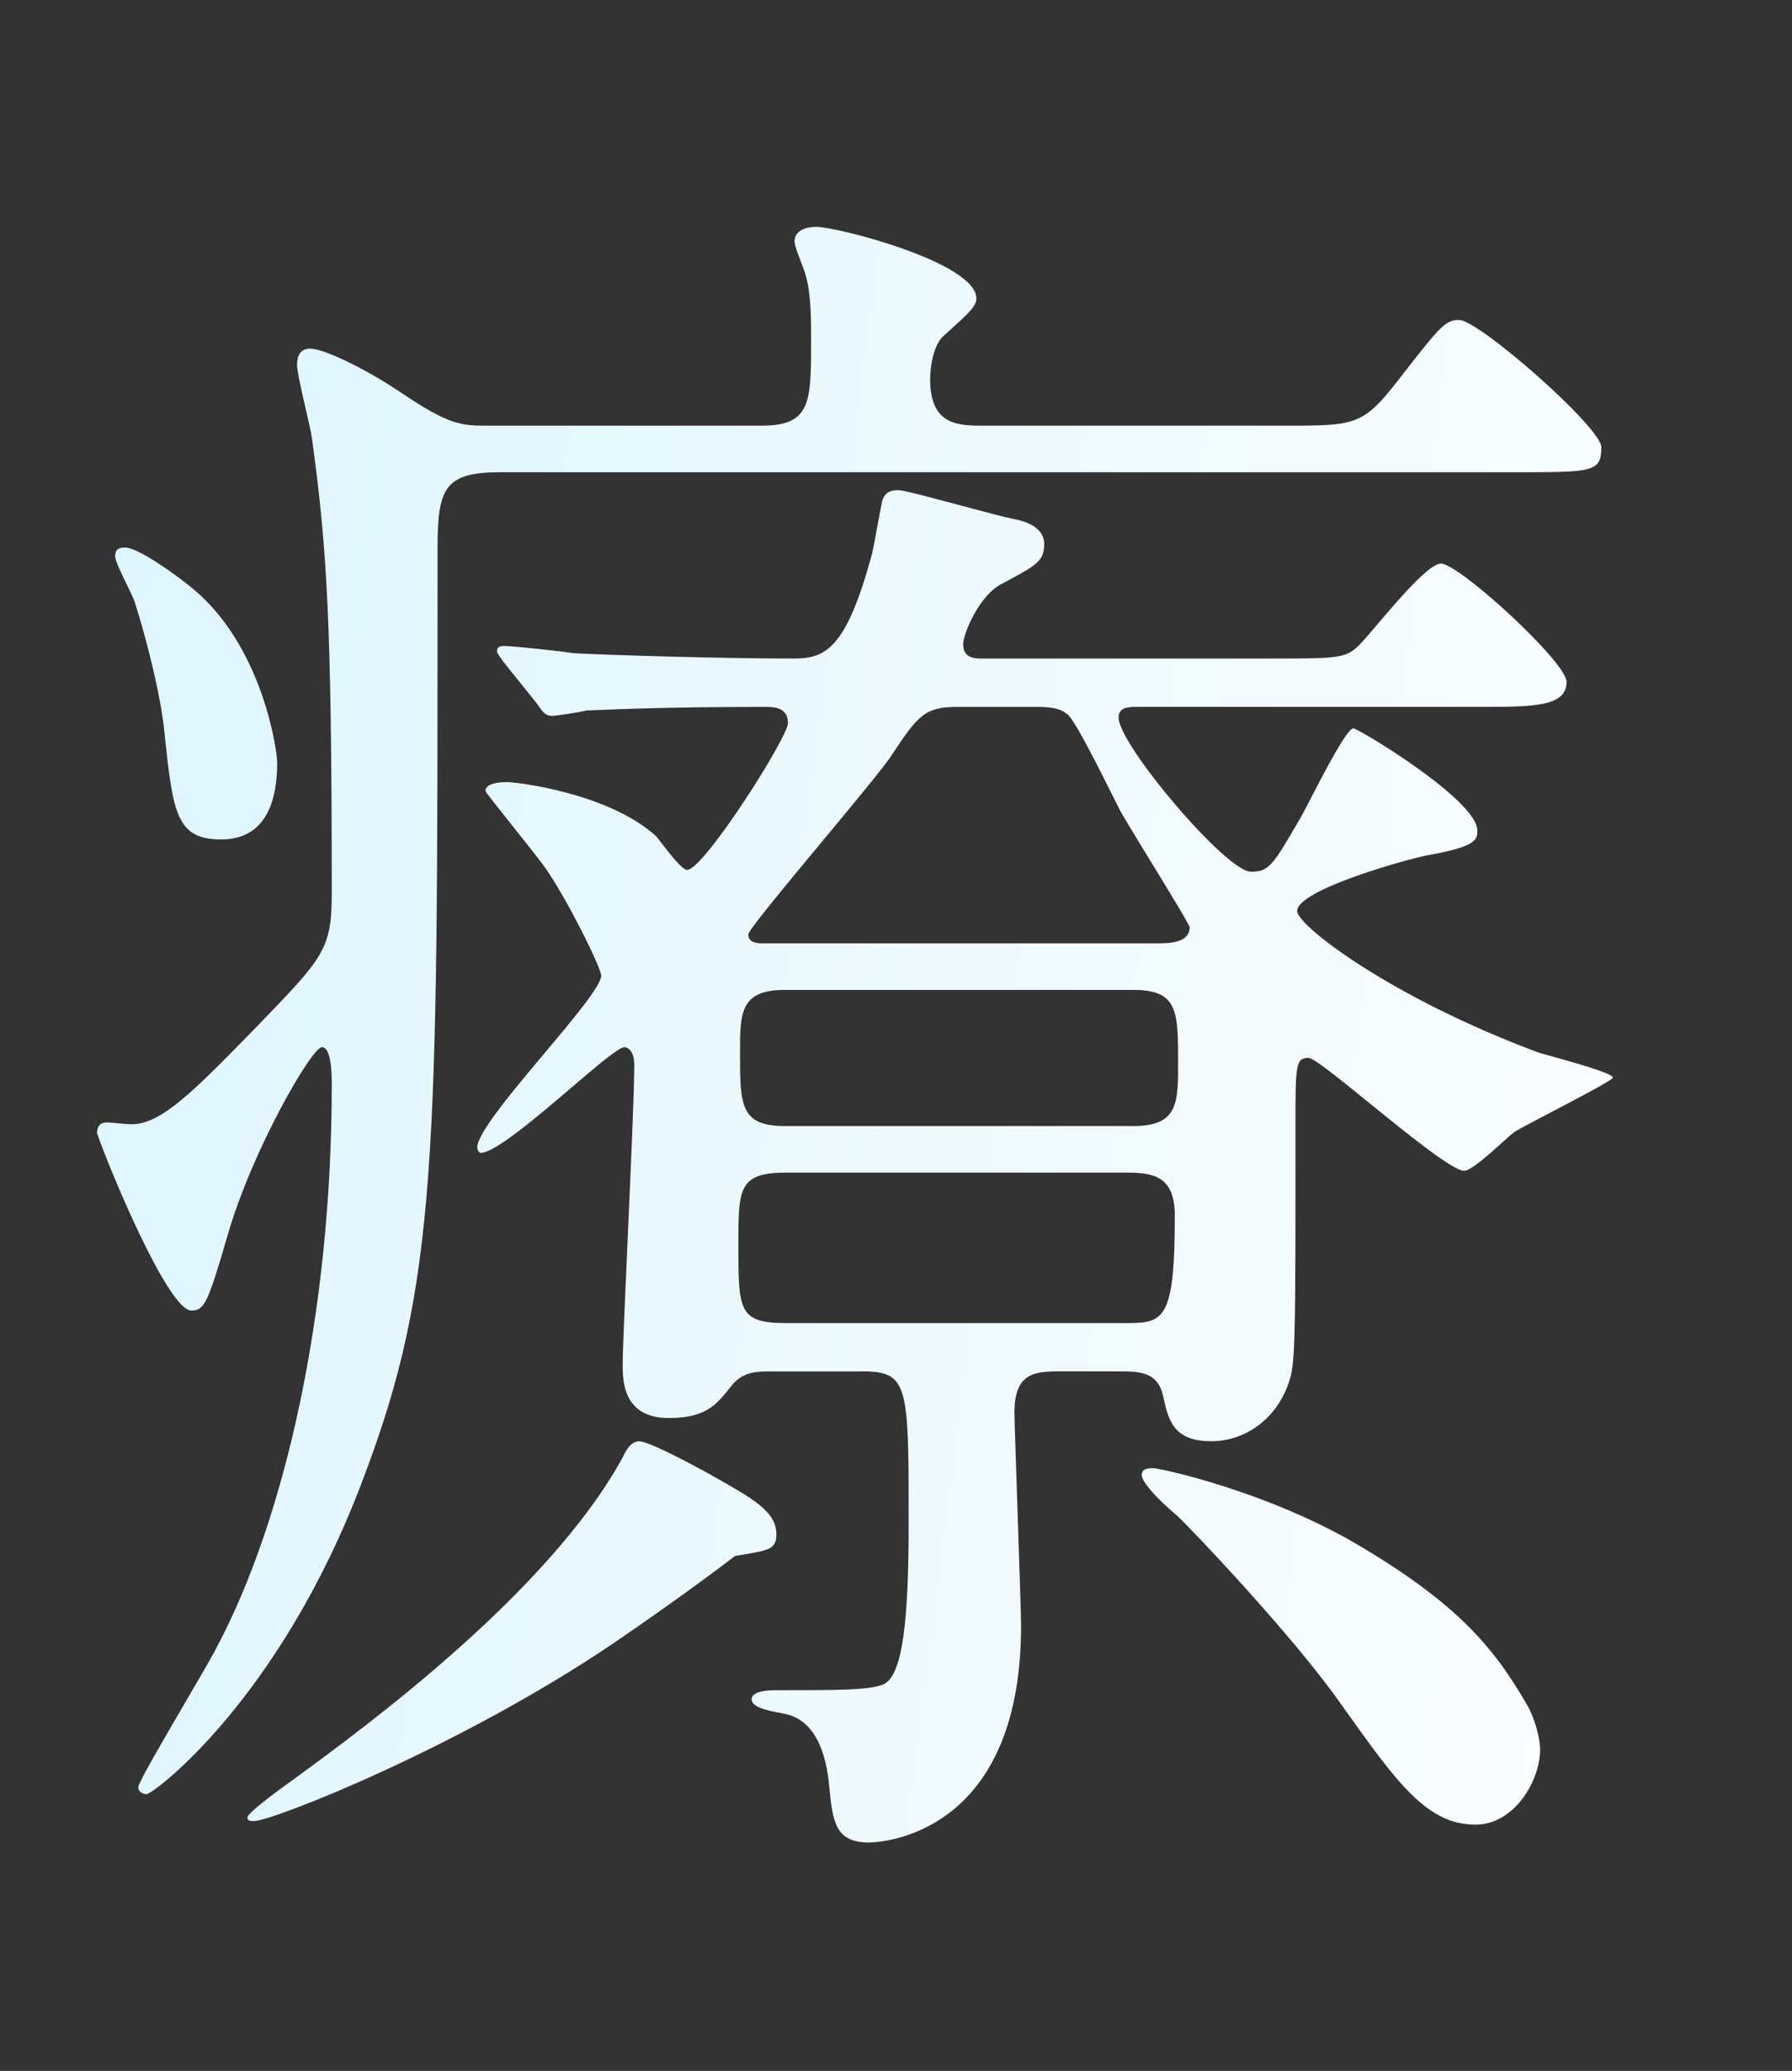 <svg fill="none" height="104" viewBox="0 0 90 104" width="90" xmlns="http://www.w3.org/2000/svg" xmlns:xlink="http://www.w3.org/1999/xlink"><rect x="0" y="0" width="90" height="104" fill="#333333" stroke="none"/><clipPath id="a"><path clip-rule="evenodd" d="m-313.382-70.289h6.725c2.739 0 3.238-.45 4.649-2.609 2.076-3.148 5.646-11.334 6.144-13.583.035-.183.068-.355.099-.517v-.001-0-.002-.001-0-.001c.256-1.353.378-1.997.897-1.997.332 0 5.811 3.688 6.144 3.958.055.048.135.114.233.194l.001 0v0.0 0l.001 0c.636.519 2.006 1.635 2.006 2.414 0 .72-.249.81-2.324 1.079-1.578.27-11.125 9.985-11.125 10.345 0 .72.498.72 1.328.72h33.707c1.577 0 2.242-.63 2.74-1.349.996-1.439 1.328-1.799 1.743-1.799.913 0 6.808 4.947 6.808 6.207 0 .394-.383.789-.589 1.001-.029.03-.055.056-.075.078-2.076 1.799-2.574 2.249-2.657 5.128-.083 2.609-.083 4.408-.083 21.049 0 1.656.059 6.481.119 11.454.064 5.29.13 10.75.13 12.744 0 3.148-.83 5.127-3.404 6.837-.83.54-2.822 1.619-4.068 1.619-.664 0-1.494-.27-1.66-.99-.415-1.889-.498-2.249-1.163-2.789-.3-.228-1.163-.643-2.144-1.115-1.734-.834-3.833-1.844-3.833-2.304 0-.45.747-.45.913-.45.364 0 1.377.085 2.416.173l.001 0c1.096.092 2.221.187 2.647.187 4.318 0 4.318-.9 4.318-7.736 0-1.238.04-4.756.08-8.335.043-3.704.086-7.474.086-8.847 0-1.709-.021-6.927-.042-12.144-.021-5.217-.041-10.435-.041-12.144 0-3.058 0-4.138-2.574-4.138h-47.821c-.996 0-2.159 0-2.657 1.079s-.498 14.483-.498 17.091c0 2.589.079 10.104.16 17.8.085 8.078.172 16.357.172 19.351 0 2.519 0 5.487-4.898 5.487-1.827 0-2.325-.54-2.325-2.069 0-2.823.307-6.921.559-10.293.07-.925.135-1.796.188-2.571.167-3.058.416-32.204.416-32.834 0-2.879 0-8.366-.416-13.133-.026-.201-.103-.657-.196-1.207-.198-1.174-.468-2.772-.468-3.201 0-.18.166-.36.415-.36.836 0 1.963.506 3.626 1.252l.001 0.0.001 0c.32.144.66.296 1.022.456 1.494.72 3.155.81 4.566.81zm30.718 43.808h-13.449c-2.076 0-2.076.27-2.076 2.519 0 2.519-1.91 3.778-4.151 3.778-1.661 0-2.242-.63-2.242-2.519 0-.125.045-1.431.109-3.32l.001-.001c.168-4.925.471-13.809.471-16.02 0-.15.002-.351.005-.601v-0-0-0-0-0-0c.013-1.402.041-4.335-.171-8.303 0-.36-.124-1.372-.249-2.384v-0-0c-.124-1.012-.249-2.024-.249-2.384 0-.81.249-1.439.997-1.439.461 0 1.82.639 3.093 1.238 1.017.478 1.98.931 2.386 1.011.996.27 1.66.27 2.325.27h13.366c.997 0 1.827 0 2.325-.54l.203-.206c1.099-1.112 1.573-1.593 2.122-1.593 1.079 0 4.981 2.789 4.981 4.318 0 .361-.6 1.371-1.143 2.287-.405.682-.779 1.312-.85 1.581-.166.63-.166 7.916-.166 9.175 0 .968.04 3.828.081 6.751v0.0 0.0.001.001c.042 3.054.085 6.176.085 7.279 0 1.799 0 5.037-4.234 5.037-1.909 0-1.909-.45-1.909-4.408 0-1.529-.914-1.529-1.661-1.529zm-13.2-2.339h12.619c.664 0 1.91 0 2.325-1.079.332-1.079.332-14.303.332-15.922v-0c0-5.757 0-6.477-2.491-6.477h-13.034c-2.491 0-2.491 1.439-2.491 3.868 0 1.259 0 17.451.415 18.531.415 1.079 1.577 1.079 2.325 1.079zm1.329 46.868c-.748-2.699-5.646-3.778-7.472-3.778-1.661 0-3.238 1.529-3.238 2.429 0 .557.26.692 1.985 1.587l.001 0.0.007.004.006.003v0l.002.001.001.001c.221.115.466.242.737.384 3.986 2.159 8.469 9.265 8.469 9.535 0 .63-2.906 1.079-4.899 1.079-1.992 0-2.988-.27-5.728-1.259-.063-.023-.21-.085-.401-.167v-0c-.565-.241-1.509-.643-1.758-.643-.498 0-.664.45-.664.72 0 1.709 4.898 6.567 11.374 6.567.574 0 2.851-.386 4.259-.625l.001-0.0.001-0c.629-.107 1.084-.184 1.136-.184.996 0 5.645 7.916 5.645 8.456 0 .54-6.31 2.879-12.868 2.879-2.906 0-5.978-.45-8.718-1.799-.157-.068-.517-.317-.926-.601l-.001-0v-0c-.67-.464-1.472-1.018-1.729-1.018-.332 0-.748.27-.748.9 0 .72.665 2.429 1.993 3.868 2.574 2.699 5.978 3.418 10.959 3.418 3.736 0 6.476-.45 9.963-1.349.17-.046.504-.145.915-.268v-0h.001c1.192-.355 3.03-.901 3.401-.901.704 0 .818.24 1.872 2.452l.203.427c2.491 5.217 3.736 9.265 3.736 11.065 0 1.439-.913 1.889-2.158 1.889-.581 0-1.329 0-3.653-.54l-.256-.055c-3.148-.683-4.722-1.024-7.714-1.024-12.537 0-16.107 8.906-16.107 14.123 0 12.594 13.948 12.594 16.356 12.594.996 0 9.713 0 9.713-5.127 0-2.879-2.905-3.238-3.902-3.238-.561 0-2.15.147-3.793.299l-.001 0v0c-1.756.162-3.573.331-4.259.331-2.158 0-9.464-.45-9.464-7.106 0-4.048 3.486-9.265 10.959-9.265 1.992 0 4.815.27 8.053 2.699l.141.106c5.265 3.95 5.855 4.392 7.912 4.392 2.158 0 4.815-2.519 4.815-6.207 0-3.328-1.245-7.286-5.313-14.123-2.574-4.408-2.657-4.588-2.657-5.037 0-.36.249-.54 2.408-1.349 7.14-2.789 7.306-4.857 7.306-6.117 0-2.519-2.159-3.958-4.899-3.958-.332 0-1.18.08-2.594.213-.708.067-1.557.147-2.553.237-.041.011-.089.022-.142.034-.381.087-1.02.234-1.02.865 0 .18.269.585.539.99s.54.81.54.99c0 1.529-2.657 2.519-2.989 2.519-.747 0-4.483-6.477-5.064-7.556 0-.27 1.743-.99 1.992-1.079 2.491-.9 3.57-2.969 3.57-4.408 0-1.529-1.162-2.699-2.823-2.699-.969 0-1.231.17-2.774 1.174l-.131.085c-1.495 1.079-2.906 1.439-3.238 1.439-.581 0-2.906-3.778-4.317-9.265zm-9.385 140.961h25.737c.581 0 1.245 0 1.827-.36.139-.126.407-.42.735-.778.845-.925 2.084-2.281 2.503-2.281.498 0 5.396 4.138 5.396 5.668 0 .809-.249 1.079-1.079 1.889-.831.809-.914 4.857-.914 6.206 0 1.43.131 5.414.259 9.296v.001c.121 3.69.24 7.287.24 8.515 0 2.428-4.152 3.598-5.314 3.598-1.826 0-1.826-1.709-1.826-2.339 0-3.778 0-4.768-2.159-4.768h-25.073c-.83 0-2.49 0-2.49 2.429s0 2.699-.582 3.328c-.664.72-2.739 1.799-4.4 1.799-2.158 0-2.158-1.889-2.158-2.338 0-.157.063-1.659.152-3.792.218-5.226.595-14.239.595-16.538 0-.322.002-.74.005-1.22.014-2.341.036-6.162-.171-7.506 0-.18-.104-.787-.208-1.394-.103-.607-.207-1.214-.207-1.394 0-.27 0-.99.747-.99.443 0 2.14.92 3.468 1.639h.001l.003.002c.662.359 1.233.668 1.509.788.997.54 2.159.54 3.404.54zm.249 22.308h25.239c2.408 0 2.408-1.709 2.408-2.788 0-1.148.021-4.335.043-7.455.02-2.993.04-5.925.04-6.938 0-1.079 0-2.789-2.325-2.789h-25.239c-2.407 0-2.573 1.44-2.573 2.789 0 1.148-.022 4.335-.043 7.455-.02 2.993-.04 5.925-.04 6.938 0 1.169.083 2.788 2.49 2.788zm8.469-73.763c.415-.269 9.049 3.599 9.547 4.498.083.09.166.27.166.45 0 .452-.174.589-.621.938-.048.037-.099.078-.154.121-.044.034-.09.071-.138.11-.249.18-.332.45-.332.72 0 .63 5.313 11.514 12.951 18.891 5.895 5.667 12.62 10.344 20.922 13.853 2.025.822 2.506 1.018 2.621 1.343.036.102.036.216.036.366 0 .809-.332.899-2.906 1.529-1.744.36-3.985 1.169-5.23 2.519-.333.36-.748.809-1.08.809s-4.317-1.529-12.038-9.895c-8.966-9.715-12.038-15.112-15.608-23.748-.498-1.169-1.744-4.048-2.159-4.048-.409 0-.576.263-2.173 2.772h-.001v.001l-.001.001-.066.105c-13.699 21.499-32.711 34.992-34.87 34.992-.415 0-.664-.27-.664-.54 0-.289 3.34-3.6 6.117-6.354l.001-.001.001-.001c1.535-1.522 2.897-2.872 3.429-3.449 11.374-12.683 17.849-24.287 20.257-30.134.189-.409.566-1.618.945-2.832.455-1.455.912-2.917 1.048-3.016zm1.826 37.422h3.238c2.989 0 3.985 0 4.898-.81.217-.205.636-.745 1.129-1.38h.001c1.019-1.312 2.352-3.028 2.855-3.028.748 0 7.555 5.757 7.555 6.477 0 1.08-1.992 1.08-4.483 1.08h-15.608c-5.895 0-8.136.089-10.544.269-.124 0-.498.045-.872.09-.373.045-.747.09-.871.09-.249 0-.415-.18-.748-.539l-1.577-2.069c-.332-.36-.332-.45-.332-.63 0-.09.083-.18.249-.18.302 0 1.14.097 1.947.19.747.087 1.467.17 1.706.17 4.068.27 7.555.27 11.457.27zm-7.722 67.641c.107 0 1.354.28 2.845.615 1.99.447 4.413.991 5.125 1.094 1.494.27 2.823.27 3.819.27 3.985 0 4.898 0 6.559.81 3.404 1.529 3.902 3.598 3.902 4.408 0 2.248-2.242 2.788-3.819 2.788-.343 0-1.285-.096-2.195-.189-.851-.087-1.675-.171-1.956-.171-2.74 0-4.65 1.08-10.046 4.318-.415.27-2.574 1.619-2.74 1.619s-.332-.09-.332-.359c0-.114.566-.858 1.343-1.879l.001-.001c1.693-2.226 4.385-5.764 4.385-6.936 0-.54-.166-.72-1.744-1.529-2.49-1.35-5.977-3.958-5.977-4.408s.664-.45.83-.45zm14.778 20.33c7.14 0 13.865 5.397 13.865 17.451 0 27.976-26.402 37.601-28.643 37.601-.083 0-.249 0-.249-.18 0-.269 3.238-2.698 3.653-2.968 11.291-8.636 19.095-20.42 19.095-34.903 0-2.878-.498-12.863-8.385-12.863-4.733 0-9.299 2.878-11.125 5.307l-.111.147c-2.14 2.834-2.402 3.182-3.708 3.182-3.57 0-7.638-5.668-7.638-6.837 0-.45.498-.72.83-.72.29 0 1.1.158 1.909.315.81.158 1.619.315 1.91.315 1.909 0 2.491-.27 7.638-2.699 4.649-2.159 6.808-3.148 10.959-3.148zm103.947-40.328c-.166 0-.581.09-.664.18-.166.27 0 .72.249 1.08 1.245 1.799 2.158 3.238 2.158 5.217 0 3.508-3.072 8.186-10.959 19.34-5.645 8.006-6.475 10.525-6.475 12.774 0 1.889.498 3.238 3.237 6.746 4.318 5.398 11.79 15.563 14.197 22.489 1.744 5.217 2.325 6.927 4.816 6.927 1.743 0 3.653-1.26 3.653-4.228 0-6.006-10.729-18.246-18.419-27.019l-.76-.867c-1.743-1.979-2.573-3.329-2.573-4.948 0-2.158 6.796-10.475 12.805-17.83 4.762-5.828 9.03-11.051 9.03-12.125 0-3.238-8.303-7.736-10.295-7.736zm35.533 20.51c0-4.588-4.981-8.186-10.211-9.176-.499-.09-1.08-.179-1.578-.179-.415 0-1.66.09-1.66.719 0 .18.166.63.913 1.08 2.491 1.619 5.396 4.587 6.31 6.386 1.079 2.069 2.158 4.138 4.068 4.138 1.162 0 2.158-1.079 2.158-2.968zm-9.63 5.757c0-5.038-7.223-9.265-11.457-9.265-.332 0-1.578 0-1.578.629 0 .325.811 1.162 1.031 1.389l.027.028c.01.01.017.018.022.023 3.154 2.968 3.985 3.958 5.23 6.116 1.992 3.419 2.74 4.498 4.068 4.498 1.577 0 2.657-2.249 2.657-3.418zm-55.438-104.495.006.001c1.515.188 4.067.506 4.959.506 5.728 0 16.521-1.889 22.582-3.059l.019-.003c4.3-.806 4.796-.9 4.796-3.235 0-4.408-.498-9.895-1.162-12.234-.038-.206-.339-.659-.653-1.132v-0-.001-0c-.37-.557-.759-1.142-.759-1.385 0-.63 1.246-.63 1.744-.63 3.653 0 6.891 1.619 6.891 4.498 0 .225-.083.81-.166 1.394s-.166 1.169-.166 1.394c0 2.069 2.407 3.418 7.306 5.667 2.075.9 4.234 1.799 7.306 1.799.437 0 1.614-.125 2.726-.243h.001.001.001.001l.005-.001c.993-.106 1.933-.205 2.246-.205 1.079 0 4.732.359 4.732 3.508 0 2.339-1.577 3.148-4.483 3.148-.893 0-3.356-.212-5.758-.42h-.001-.001-.001c-2.284-.197-4.512-.389-5.281-.389-1.992 0-7.389.18-8.966.899-1.163.54-1.329 1.799-1.329 9.715 0 2.519.083 3.149 1.08 5.847 1.411 3.778 2.407 6.837 2.407 12.144 0 17.451-12.536 28.606-15.11 28.606-.166 0-.415-.09-.415-.36 0-.096.974-1.377 1.969-2.685l.002-.001c.864-1.137 1.744-2.293 2.014-2.711 2.159-3.508 4.649-9.356 4.649-13.224 0-.269 0-1.259-.83-1.259-.124 0-.498.045-.872.09-.373.045-.747.09-.871.09-4.484 0-8.469-4.588-8.469-11.784 0-1.17 0-11.065 8.054-12.414 2.324-.36 2.324-.899 2.324-5.487 0-4.858 0-5.397-1.66-5.397-.83 0-9.299 1.709-14.695 3.598-.504.16-1.598.664-2.863 1.246-2.281 1.049-5.113 2.352-6.021 2.352-1.826 0-8.717-3.778-8.717-7.466 0-.36.166-.81.415-.9.193.021.555.066 1.013.123zm38.174-10.648c-.581.18-.914 2.249-.914 4.588 0 1.439.333 1.709 1.495 1.709.332 0 5.728-.18 5.728-1.529 0-.72-5.562-4.947-6.309-4.768zm-5.646 28.426c-.249-.629-1.245-2.339-2.906-2.339-2.075 0-4.732 3.689-4.732 8.276 0 5.038 3.238 7.197 5.397 7.197 3.237 0 3.321-5.398 3.321-6.837 0-3.183-.802-5.497-1.066-6.258zm-19.845-100.54c0 2.159 3.736 6.297 7.804 6.297 1.818 0 2.32-.356 7.072-3.729l.068-.049c8.635-6.297 15.276-9.535 20.341-9.535 4.4 0 10.378 3.868 10.378 12.234 0 8.276-5.563 19.16-20.009 21.229-2.657.36-2.906.45-2.906 1.259 0 1.079 1.246 1.079 1.91 1.079 13.699 0 26.484-7.466 26.484-20.87 0-9.715-7.306-17.811-17.02-17.811-6.309 0-15.359 3.958-18.514 5.397-8.8 3.868-8.883 3.868-10.377 3.868-.281 0-1.086-.189-1.917-.385v-0c-.889-.209-1.808-.425-2.151-.425-.748 0-1.163.45-1.163 1.439zm20.418-113.073c0-1.799-1.079-4.588-1.494-5.577-.035-.115-.145-.343-.26-.581-.156-.323-.321-.665-.321-.769 0-.63 1.577-.63 2.075-.63 2.242 0 6.725 2.249 6.725 4.138 0 .645-.938 2.492-1.562 3.718v0.0 0.0.001 0l-.001.001v0c-.245.483-.442.87-.512 1.048-.582 1.439-1.246 4.588-1.246 5.847 0 .18 0 .54.332.54.249 0 .499-.09 2.325-.81l.15-.054c.747-.272 1.829-.665 2.839-.665.83 0 2.407.27 2.407 1.709 0 3.184-5.167 4.969-7.65 5.826-.112.039-.219.076-.32.111-.664.18-.83.27-.913 1.619-.083.27-.415 5.037-.415 8.726 0 2.069 0 2.609 1.079 2.609.913 0 6.891-1.799 6.891-4.678 0-.135-.083-.472-.166-.809v-0-.001c-.083-.337-.166-.675-.166-.81 0-.27.249-.27.415-.27.208 0 .747.112 1.287.225.54.113 1.079.225 1.287.225 3.404.27 5.562.45 5.562 2.429 0 3.148-9.215 7.286-13.034 8.636l-.049.019c-2.528.972-2.774 1.066-2.774 1.96 0 1.709.913 12.054.996 12.954l.023.205c.31 2.78.35 3.14 2.053 3.842 6.476 2.878 11.789 7.646 11.789 11.874 0 2.339-1.494 3.778-2.823 3.778-1.147 0-1.485-.438-4.367-4.168l-.116-.15c-1.66-2.249-4.898-4.858-5.811-4.858-.477 0-.65.412-1.028 1.316l-.052.124c-1.743 4.228-7.306 9.085-14.114 9.085-7.804 0-10.626-6.027-10.626-9.715 0-5.397 5.064-9.535 14.944-9.535.397 0 1.449.076 2.437.147v0c.871.063 1.69.122 1.963.122.913 0 .913-.27.913-3.328 0-1.799-.083-7.826-.166-10.255 0-.81 0-1.349-.83-1.349-.592 0-2.174.117-3.727.231h-.001c-1.496.11-2.966.219-3.495.219l-.131 0c-2.031.002-7.672.007-11.326-3.688-1.163-1.259-2.408-3.418-2.408-4.138 0-.18 0-.36.249-.36.409 0 1.996.729 2.779 1.089.17.078.302.139.376.171 3.736 1.349 7.472 1.619 10.046 1.619 1.992 0 7.555 0 8.136-1.709.083-.27.747-12.054.747-12.144 0-.424-.368-.448-1.522-.525l-.221-.015c-5.895-.45-11.125-5.037-11.125-8.546 0-.18.083-.63.332-.63.083 0 2.075 1.259 2.324 1.439 3.653 2.429 6.808 2.429 8.054 2.429 1.743 0 2.573-.45 2.739-1.349.249-.899.498-6.027.498-7.916zm-1.992 54.333c-.581-1.529-6.393-1.889-7.887-1.889-.166 0-8.884 0-8.884 5.127 0 3.418 4.317 4.498 6.642 4.498 2.74 0 6.31-1.439 8.219-3.328 1.495-1.439 2.242-3.598 1.91-4.408zm142.79 153.55c1.661 0 3.321-2.069 3.321-4.227 0-8.456-14.114-13.134-17.02-13.134-.664 0-.913.36-.913.63 0 .301.64.728.995.965l.002.002c.068.045.125.083.165.112 4.898 3.329 7.057 6.477 8.717 9.625 2.74 5.398 3.072 6.027 4.732 6.027zm-55.128-68.633c0 2.699.83 5.397 2.159 5.397 1.411 0 2.159-1.439 3.985-7.016.498-1.529.747-2.249 1.162-2.249s.415.9.415 1.079c0 .399-.311 2.353-.682 4.682v0c-.548 3.441-1.227 7.703-1.227 8.991 0 1.335.886 3.561 1.221 4.404.049.123.086.216.107.274.581 1.259.996 2.789.996 3.958 0 1.799-1.328 3.058-2.74 3.058-5.147 0-8.966-15.292-8.966-23.928 0-5.72.656-8.332 3.433-19.395l0-0.0 0-0v-0-0l0-0.0.054-.214c1.411-5.487 1.411-7.736 1.411-9.355 0-2.878-.498-5.307-.83-6.387-.022-.071-.067-.199-.121-.353-.152-.43-.377-1.068-.377-1.266 0-.27.332-.45.664-.45 3.819 0 7.306 8.186 7.306 11.424 0 .99 0 1.079-1.577 4.138-.913 1.889-6.393 15.113-6.393 23.208zm43.006-33.283c1.494.27 3.487 1.799 3.487 3.868 0 4.408-9.216 4.408-10.212 4.408-9.382 0-14.529-5.487-14.529-6.657 0-.18.083-.45.581-.45.135 0 .492.106.962.247.395.118.87.26 1.362.383 1.909.45 4.151.54 5.646.54 4.068 0 7.97-.899 9.133-1.349 2.491-.99 2.74-1.079 3.57-.99zm3.57 44.618c3.155 0 3.819 1.979 3.819 3.058 0 3.508-2.491 4.588-14.114 4.588-8.136 0-11.208-2.249-12.951-4.048-.415-.45-2.574-2.789-2.574-4.498 0-.18 0-.899.415-.899.221 0 .886.48 1.402.853.258.187.48.346.59.406 2.408 1.349 5.811 1.529 8.883 1.529 2.159 0 5.147 0 7.223-.27.56-.043 2.201-.212 3.788-.375 1.704-.175 3.346-.344 3.518-.344zm-23.162-150.314c0-.54.083-.81.249-1.079.249-.36.664-.45 1.328-.54.747-.18 1.411-.45 1.411-1.439 0-1.619-1.661-2.159-5.646-3.328-.286-.069-.988-.297-1.772-.551l-0-0h-0l-0-0c-1.261-.409-2.735-.888-3.042-.888-.249 0-.664.27-.664.72 0 .27.249 1.529.332 1.799.332 1.889.332 2.879.332 5.487 0 .99 0 26.717-9.464 46.237-5.562 11.604-14.861 19.61-19.677 23.118-.664.45-1.079.81-1.079 1.079 0 .36.249.45.498.45.747 0 15.276-5.397 24.16-21.409 8.219-14.663 10.378-35.622 10.627-38.501l.04-.387.024-.238v-0-0c.271-2.66.302-2.973.766-2.973.325 0 .332.086.41 1.015l.005.065c1.132 18.4 6.203 30.57 7.846 34.515l.124.298c8.053 19.07 18.597 26.177 18.929 26.177.187 0 .374-.152 1.121-.759.249-.202.56-.455.955-.77.83-.63 2.823-1.979 5.729-2.699.305-.072.578-.136.823-.194 1.888-.442 2.083-.488 2.083-.886 0-.336-.506-.515-.776-.611l-.054-.019c-12.589-3.543-21.878-19.557-23.508-22.367l-.071-.122c-11.042-19.61-12.038-41.199-12.038-41.199zm149.391 304.407c0 2.159-1.66 4.228-3.321 4.228-1.66 0-1.992-.63-4.732-6.027-1.66-3.149-3.819-6.297-8.717-9.625-.041-.03-.099-.068-.168-.114-.354-.237-.995-.664-.995-.966 0-.27.249-.629.913-.629 2.906 0 17.02 4.677 17.02 13.133zm-56.288-59.01c-1.328 0-2.159-2.699-2.159-5.398 0-8.096 5.479-21.319 6.393-23.208 1.577-3.059 1.577-3.149 1.577-4.138 0-3.238-3.487-11.424-7.306-11.424-.332 0-.664.18-.664.449 0 .199.225.836.377 1.267.054.154.1.281.121.353.332 1.079.83 3.508.83 6.386 0 1.62 0 3.869-1.411 9.356l-.054.214c-2.777 11.064-3.433 13.676-3.433 19.396 0 8.636 3.819 23.928 8.966 23.928 1.411 0 2.74-1.259 2.74-3.059 0-1.169-.415-2.698-.996-3.958-.016-.043-.042-.108-.075-.192l-.032-.079-.001-.002h-0l-0-.001c-.336-.844-1.221-3.069-1.221-4.403 0-1.288.679-5.55 1.227-8.991.371-2.329.682-4.283.682-4.682 0-.18 0-1.08-.415-1.08s-.664.72-1.162 2.249c-1.827 5.577-2.574 7.017-3.985 7.017zm44.334-34.813c0-2.069-1.993-3.598-3.487-3.868-.83-.09-1.079 0-3.57.989-1.162.45-5.064 1.35-9.133 1.35-1.494 0-3.736-.09-5.646-.54-.492-.123-.968-.265-1.362-.383-.47-.14-.827-.247-.962-.247-.498 0-.581.27-.581.45 0 1.17 5.147 6.657 14.529 6.657.996 0 10.212 0 10.212-4.408zm3.902 43.808c0-1.079-.664-3.058-3.819-3.058-.172 0-1.813.168-3.517.344h-.005c-1.585.163-3.224.332-3.784.375-2.075.27-5.064.27-7.223.27-3.072 0-6.476-.18-8.883-1.529-.111-.06-.332-.22-.59-.407-.517-.373-1.181-.853-1.402-.853-.415 0-.415.72-.415.9 0 1.709 2.159 4.048 2.574 4.498 1.743 1.799 4.815 4.048 12.951 4.048 11.623 0 14.114-1.08 14.114-4.588zm-28.306-104.346h-4.649c-.664 0-1.411 0-1.992.81l-.087.107c-.624.765-1.159 1.422-2.984 1.422-2.325 0-2.325-1.889-2.325-2.699 0-.684.116-3.291.245-6.175.159-3.566.337-7.554.337-8.848 0-.72-.332-.9-.498-.9-.28 0-1.389.946-2.67 2.038-1.754 1.496-3.833 3.269-4.553 3.269-.083 0-.166-.18-.166-.27 0-.712 1.735-2.778 3.373-4.728l0-0c1.465-1.745 2.853-3.397 2.853-3.907 0-.36-1.577-3.598-2.74-5.307-.217-.329-1.048-1.373-1.791-2.306-.677-.851-1.281-1.609-1.281-1.652 0-.27.332-.45 1.079-.45.498 0 5.064.54 7.472 2.699.064.07.179.218.319.399l.001.001c.401.519 1.012 1.31 1.258 1.31.83 0 5.064-6.657 5.064-7.376 0-.81-.747-.81-1.162-.81-4.731 0-7.33.113-8.414.16l-.001 0c-.285.012-.465.02-.552.02-.332.09-1.494.27-1.744.27-.313 0-.479-.24-.706-.57l-.041-.06-1.661-2.069c-.058-.084-.107-.152-.148-.21-.135-.191-.184-.26-.184-.329 0-.18.083-.27.332-.27.498 0 2.989.27 3.487.36 1.66.09 7.389.27 11.042.27 1.577 0 2.657-.36 3.985-5.307.042-.18.145-.742.249-1.304.104-.562.208-1.125.249-1.305.166-.54.581-.54.83-.54.236 0 1.759.407 3.197.791l.001 0c1.093.292 2.137.571 2.531.648.498.09 1.577.36 1.577 1.259 0 .857-.377 1.061-1.849 1.857l-.226.122c-1.162.54-1.992 2.519-1.992 3.058 0 .72.581.72.996.72h14.363c3.404 0 3.819 0 4.483-.63.188-.178.534-.586.954-1.079 1.066-1.253 2.602-3.059 3.197-3.059.913 0 6.31 4.948 6.31 5.937 0 1.259-1.661 1.259-4.4 1.259h-17.103c-.498 0-.996 0-.996.54 0 1.349 5.396 7.736 6.642 7.736.913 0 1.079-.27 2.491-2.699.1-.174.283-.526.508-.96.707-1.364 1.834-3.538 2.149-3.538.249 0 6.227 3.598 6.227 5.127 0 .45 0 .81-2.574 1.259-.913.18-6.476 1.709-6.476 2.789 0 .72 4.649 4.318 12.121 7.106.068.021.17.05.298.086.098.028.211.059.335.093 1.11.309 3.103.865 3.103 1.079 0 .114-1.68.993-3.095 1.734l-0.0 0c-.809.423-1.531.801-1.803.965-.135.088-.401.327-.716.61l-0.0 0c-.655.589-1.521 1.369-1.858 1.369-.565 0-2.811-1.822-4.756-3.4-1.486-1.205-2.796-2.268-3.048-2.268-.664 0-.664.36-.664 3.418 0 10.705 0 11.964-.332 12.864-.581 1.799-2.159 2.969-3.902 2.969-1.909 0-2.159-1.079-2.408-2.249-.249-1.169-1.079-1.259-2.076-1.259h-3.155c-1.245 0-2.242.09-2.242 2.069 0 .33.07 2.403.146 4.646l.001.02 0.0.003c.089 2.638.186 5.502.186 6.036 0 10.794-7.389 10.884-7.638 10.884-1.661 0-1.827-.99-1.992-2.789-.166-1.799-.747-3.418-2.325-3.688-.996-.18-1.577-.36-1.577-.72 0-.27.415-.45 1.162-.45 3.155 0 4.649 0 5.396-.27 1.079-.36 1.328-3.508 1.328-8.186 0-6.837 0-7.556-2.325-7.556zm-3.902-12.324h17.518c2.242 0 2.242-1.169 2.242-3.148 0-2.609 0-3.688-2.242-3.688h-17.518c-2.242 0-2.242 1.169-2.242 3.148 0 2.609 0 3.688 2.242 3.688zm-.996-9.175h19.676c.581 0 1.66 0 1.66-.81 0-.107-1.052-1.829-2.012-3.399l-.001-.001c-.658-1.076-1.272-2.081-1.474-2.447-.073-.142-.184-.364-.32-.637-.641-1.283-1.843-3.685-2.253-4.13-.415-.45-1.162-.45-1.661-.45h-3.902c-1.661 0-1.992.36-3.404 2.519-.448.646-1.934 2.436-3.435 4.245-1.841 2.217-3.705 4.463-3.705 4.661 0 .45.498.45.83.45zm1.079 19.07h16.937c1.992 0 2.574 0 2.574-5.397 0-1.979-1.079-2.159-2.408-2.159h-17.103c-2.408 0-2.408.81-2.408 3.598 0 3.328 0 3.958 2.408 3.958zm-14.695-45.067h13.45c2.491 0 2.491-1.169 2.491-4.318 0-.9 0-2.249-.249-3.148-.071-.269-.187-.57-.297-.855-.148-.384-.284-.738-.284-.944 0-.54.581-.72 1.079-.72 1.079 0 8.053 1.799 8.053 3.598 0 .385-.425.769-1.223 1.492-.135.122-.281.254-.437.397-.498.45-.664 1.529-.664 2.159 0 2.339 1.411 2.339 2.74 2.339h15.027c3.819 0 3.985 0 6.061-2.699 1.826-2.339 2.075-2.609 2.74-2.609.996 0 7.14 5.397 7.14 6.387 0 1.259-.415 1.259-4.4 1.259h-50.893c-2.823 0-3.155.81-3.155 3.868l0 1.9c.002 28.769.002 34.925-3.736 44.786-4.151 11.064-10.544 15.832-10.876 15.832-.166 0-.415-.09-.415-.36 0-.212 1.182-2.236 2.272-4.103l.001-.001 0-0c.759-1.3 1.473-2.522 1.712-3.002 3.321-6.297 5.729-16.552 5.729-28.156 0-.45 0-1.889-.498-1.889-.498 0-3.487 5.128-4.732 9.445-.996 3.418-1.162 3.778-1.826 3.778-1.162 0-4.151-7.196-4.732-8.905 0-.36.166-.54.498-.54.116 0 .321.019.54.04.254.024.527.05.705.05 1.482 0 3.127-1.681 5.988-4.604l.072-.074.245-.253c3.344-3.453 3.74-3.862 3.74-6.673 0-13.853-.249-17.361-.996-22.849-.034-.26-.168-.843-.313-1.475-.206-.898-.434-1.897-.434-2.213 0-.45.166-.81.664-.81.664 0 2.74.99 4.483 2.159 2.533 1.715 3.104 1.713 4.518 1.71.069-0.0.141-0.0.214-0zm-10.876 16.912c0 2.609-.996 3.868-2.823 3.868-2.242 0-2.408-1.349-2.823-5.217-.166-1.979-.996-5.127-1.494-6.657-.035-.151-.216-.525-.415-.934-.274-.564-.581-1.196-.581-1.405 0-.27.083-.45.498-.45.664 0 2.657 1.439 3.404 2.069 3.487 2.879 4.234 8.096 4.234 8.726zm21.503 35.622.129.072c2.32 1.3 3.441 1.928 3.441 3.076 0 .735-.41.803-1.665 1.011-.076.013-.156.026-.238.04-.056.009-.113.019-.172.029-1.993 1.529-4.815 3.508-6.144 4.408-7.721 5.217-17.103 8.905-18.016 8.905-.166 0-.332 0-.332-.18 0-.252 1.885-1.604 2.335-1.927l0-0.0.072-.052.059-.043c3.372-2.466 12.665-9.262 16.379-16.058.166-.36.415-.81.83-.81.498 0 2.657 1.169 3.321 1.529zm41.926 13.943c0 1.619-1.328 3.778-3.238 3.778-2.447 0-3.932-2.083-6.659-5.909l-.148-.208c-2.408-3.418-7.472-8.726-8.136-9.355-1.494-1.259-1.827-1.889-1.827-2.069 0-.36.332-.36.581-.36.332 0 5.812 1.169 10.461 3.958 4.815 2.879 6.642 5.037 8.302 7.916.332.54.664 1.619.664 2.249zm-57.699-99.941h52.802c3.985 0 6.725 0 6.725-1.439 0-1.799-5.812-6.477-7.057-6.477-.747 0-1.162.36-2.657 3.508-.913 2.069-1.494 2.069-5.147 2.069h-44.749c-.913 0-2.242 0-2.574-1.529-.498-2.069-.581-12.594-.581-15.562 0-3.558.088-13.36.173-22.892.081-9.024.159-17.807.159-20.826 0-4.228 0-5.217 2.657-5.217h51.889c3.155 0 5.147 0 5.147-1.259 0-1.529-6.476-7.286-7.638-7.286-.695 0-1.914 2.231-2.786 3.825-.378.692-.691 1.264-.867 1.482-.498.72-1.079.9-4.234.9h-40.183c-1.245 0-2.491 0-4.649-1.169-.581-.36-5.812-3.058-5.978-3.058-.415 0-.581.27-.581.63 0 .494.313 1.963.536 3.01.102.478.185.869.211 1.038.913 6.657.996 19.88.996 27.796 0 7.376 0 32.834-.415 39.67-.083.63-.249 3.328-.249 5.037 0 3.238 1.909 3.328 2.906 3.328 3.238 0 3.57-1.979 3.819-3.868.249-1.709 1.827-1.709 2.325-1.709zm38.688-54.962h-19.095c-1.079 0-1.909 0-1.909-.81 0-.54 1.909-5.127 3.155-5.937l.031-.018c1.383-.793 1.547-.887 1.547-1.602 0-.934-.814-1.307-1.394-1.573-.035-.016-.068-.031-.101-.046-.913-.36-5.064-1.979-5.978-1.979-.249 0-.415 0-.498.54-1.079 7.556-3.404 13.403-7.14 20.42-.169.329-.666 1.148-1.198 2.022-.777 1.278-1.625 2.675-1.625 2.835 0 .18.083.18.249.18.415 0 5.479-3.958 9.132-9.265 1.494-2.159 2.076-2.429 4.4-2.429h5.812c1.245 0 2.574.09 2.574 2.879 0 1.799-.249 11.154-.913 12.594-.498 1.169-1.577 1.169-2.242 1.169h-5.978c-3.819 0-7.306-.09-11.374-.36-.239 0-.959-.062-1.706-.127-.807-.07-1.646-.143-1.948-.143-.166 0-.249.09-.249.18 0 .18 0 .18.332.63l1.577 2.069c.332.36.498.54.747.54.124 0 .498-.045.872-.09s.747-.09.872-.09c.83-.09 3.238-.27 10.544-.27h5.811c.747 0 1.744 0 1.744 1.529 0 2.969-5.396 16.552-21.337 25.008-.035.019-.079.042-.131.07-.447.237-1.446.768-1.446 1.01 0 .18.166.27.415.27 1.079 0 21.503-3.958 27.73-25.008.664-2.249.747-2.519 1.162-2.519.332 0 .498.27 1.411 2.429 6.891 15.832 18.763 22.219 19.51 22.219.249 0 .498-.18.664-.36 1.853-2.41 3.641-3.529 4.593-4.125.114-.071.216-.135.305-.193.074-.027.194-.069.347-.122.878-.308 2.808-.984 2.808-1.137 0-.078-.063-.088-.785-.207-.11-.018-.235-.039-.377-.062-12.121-1.799-25.654-14.842-25.654-18.171 0-.63.498-.63.996-.63h18.265c2.823 0 4.4 0 4.4-1.259 0-1.349-7.555-7.106-8.136-7.106-.579 0-1.926 2.146-2.913 3.718-.428.681-.788 1.255-.989 1.5-.581.63-1.162.81-4.317.81h-7.057c-1.328 0-2.574 0-2.574-1.619v-.72c.747-5.667.83-6.297 1.162-11.964.166-2.249 1.577-2.339 2.657-2.339h11.374c3.487 0 6.227 0 6.227-1.709 0-1.799-5.562-6.567-6.808-6.567-.83 0-1.992 2.429-2.491 3.778-.913 2.159-1.494 2.159-5.064 2.159z"/></clipPath><linearGradient id="b" gradientUnits="userSpaceOnUse" x1="0" x2="500" y1="0" y2="500"><stop offset="0" stop-color="#ffbba5"/><stop offset=".39" stop-color="#caefff"/><stop offset="1" stop-color="#fff"/></linearGradient><g clip-path="url(#a)"><g fill="url(#b)" shape-rendering="crispEdges" transform="matrix(.224 .212 -.294 .336 -158.489 75.168)"><path d="m0 0h1045.87v641.568h-1045.87z"/><path d="m0 0h1045.87v641.568h-1045.87z" transform="scale(1 -1)"/><path d="m0 0h1045.87v641.568h-1045.87z" transform="scale(-1 1)"/><path d="m0 0h1045.87v641.568h-1045.87z" transform="scale(-1)"/></g></g><path clip-rule="evenodd" d="m-313.382-70.289h6.725c2.739 0 3.238-.45 4.649-2.609 2.076-3.148 5.646-11.334 6.144-13.583.035-.183.068-.355.099-.517v-.001-0-.002-.001-0-.001c.256-1.353.378-1.997.897-1.997.332 0 5.811 3.688 6.144 3.958.055.048.135.114.233.194l.001 0v0.0 0l.001 0c.636.519 2.006 1.635 2.006 2.414 0 .72-.249.81-2.324 1.079-1.578.27-11.125 9.985-11.125 10.345 0 .72.498.72 1.328.72h33.707c1.577 0 2.242-.63 2.74-1.349.996-1.439 1.328-1.799 1.743-1.799.913 0 6.808 4.947 6.808 6.207 0 .394-.383.789-.589 1.001-.029.03-.055.056-.075.078-2.076 1.799-2.574 2.249-2.657 5.128-.083 2.609-.083 4.408-.083 21.049 0 1.656.059 6.481.119 11.454.064 5.29.13 10.75.13 12.744 0 3.148-.83 5.127-3.404 6.837-.83.54-2.822 1.619-4.068 1.619-.664 0-1.494-.27-1.66-.99-.415-1.889-.498-2.249-1.163-2.789-.3-.228-1.163-.643-2.144-1.115-1.734-.834-3.833-1.844-3.833-2.304 0-.45.747-.45.913-.45.364 0 1.377.085 2.416.173l.001 0c1.096.092 2.221.187 2.647.187 4.318 0 4.318-.9 4.318-7.736 0-1.238.04-4.756.08-8.335.043-3.704.086-7.474.086-8.847 0-1.709-.021-6.927-.042-12.144-.021-5.217-.041-10.435-.041-12.144 0-3.058 0-4.138-2.574-4.138h-47.821c-.996 0-2.159 0-2.657 1.079s-.498 14.483-.498 17.091c0 2.589.079 10.104.16 17.8.085 8.078.172 16.357.172 19.351 0 2.519 0 5.487-4.898 5.487-1.827 0-2.325-.54-2.325-2.069 0-2.823.307-6.921.559-10.293.07-.925.135-1.796.188-2.571.167-3.058.416-32.204.416-32.834 0-2.879 0-8.366-.416-13.133-.026-.201-.103-.657-.196-1.207-.198-1.174-.468-2.772-.468-3.201 0-.18.166-.36.415-.36.836 0 1.963.506 3.626 1.252l.001 0.0.001 0c.32.144.66.296 1.022.456 1.494.72 3.155.81 4.566.81zm30.718 43.808h-13.449c-2.076 0-2.076.27-2.076 2.519 0 2.519-1.91 3.778-4.151 3.778-1.661 0-2.242-.63-2.242-2.519 0-.125.045-1.431.109-3.32l.001-.001c.168-4.925.471-13.809.471-16.02 0-.15.002-.351.005-.601v-0-0-0-0-0-0c.013-1.402.041-4.335-.171-8.303 0-.36-.124-1.372-.249-2.384v-0-0c-.124-1.012-.249-2.024-.249-2.384 0-.81.249-1.439.997-1.439.461 0 1.82.639 3.093 1.238 1.017.478 1.98.931 2.386 1.011.996.27 1.66.27 2.325.27h13.366c.997 0 1.827 0 2.325-.54l.203-.206c1.099-1.112 1.573-1.593 2.122-1.593 1.079 0 4.981 2.789 4.981 4.318 0 .361-.6 1.371-1.143 2.287-.405.682-.779 1.312-.85 1.581-.166.63-.166 7.916-.166 9.175 0 .968.04 3.828.081 6.751v0.0 0.0.001.001c.042 3.054.085 6.176.085 7.279 0 1.799 0 5.037-4.234 5.037-1.909 0-1.909-.45-1.909-4.408 0-1.529-.914-1.529-1.661-1.529zm-13.2-2.339h12.619c.664 0 1.91 0 2.325-1.079.332-1.079.332-14.303.332-15.922v-0c0-5.757 0-6.477-2.491-6.477h-13.034c-2.491 0-2.491 1.439-2.491 3.868 0 1.259 0 17.451.415 18.531.415 1.079 1.577 1.079 2.325 1.079zm1.329 46.868c-.748-2.699-5.646-3.778-7.472-3.778-1.661 0-3.238 1.529-3.238 2.429 0 .557.26.692 1.985 1.587l.001 0.0.007.004.006.003v0l.002.001.001.001c.221.115.466.242.737.384 3.986 2.159 8.469 9.265 8.469 9.535 0 .63-2.906 1.079-4.899 1.079-1.992 0-2.988-.27-5.728-1.259-.063-.023-.21-.085-.401-.167v-0c-.565-.241-1.509-.643-1.758-.643-.498 0-.664.45-.664.72 0 1.709 4.898 6.567 11.374 6.567.574 0 2.851-.386 4.259-.625l.001-0.0.001-0c.629-.107 1.084-.184 1.136-.184.996 0 5.645 7.916 5.645 8.456 0 .54-6.31 2.879-12.868 2.879-2.906 0-5.978-.45-8.718-1.799-.157-.068-.517-.317-.926-.601l-.001-0v-0c-.67-.464-1.472-1.018-1.729-1.018-.332 0-.748.27-.748.9 0 .72.665 2.429 1.993 3.868 2.574 2.699 5.978 3.418 10.959 3.418 3.736 0 6.476-.45 9.963-1.349.17-.046.504-.145.915-.268v-0h.001c1.192-.355 3.03-.901 3.401-.901.704 0 .818.24 1.872 2.452l.203.427c2.491 5.217 3.736 9.265 3.736 11.065 0 1.439-.913 1.889-2.158 1.889-.581 0-1.329 0-3.653-.54l-.256-.055c-3.148-.683-4.722-1.024-7.714-1.024-12.537 0-16.107 8.906-16.107 14.123 0 12.594 13.948 12.594 16.356 12.594.996 0 9.713 0 9.713-5.127 0-2.879-2.905-3.238-3.902-3.238-.561 0-2.15.147-3.793.299l-.001 0v0c-1.756.162-3.573.331-4.259.331-2.158 0-9.464-.45-9.464-7.106 0-4.048 3.486-9.265 10.959-9.265 1.992 0 4.815.27 8.053 2.699l.141.106c5.265 3.95 5.855 4.392 7.912 4.392 2.158 0 4.815-2.519 4.815-6.207 0-3.328-1.245-7.286-5.313-14.123-2.574-4.408-2.657-4.588-2.657-5.037 0-.36.249-.54 2.408-1.349 7.14-2.789 7.306-4.857 7.306-6.117 0-2.519-2.159-3.958-4.899-3.958-.332 0-1.18.08-2.594.213-.708.067-1.557.147-2.553.237-.041.011-.089.022-.142.034-.381.087-1.02.234-1.02.865 0 .18.269.585.539.99s.54.81.54.99c0 1.529-2.657 2.519-2.989 2.519-.747 0-4.483-6.477-5.064-7.556 0-.27 1.743-.99 1.992-1.079 2.491-.9 3.57-2.969 3.57-4.408 0-1.529-1.162-2.699-2.823-2.699-.969 0-1.231.17-2.774 1.174l-.131.085c-1.495 1.079-2.906 1.439-3.238 1.439-.581 0-2.906-3.778-4.317-9.265zm-9.385 140.961h25.737c.581 0 1.245 0 1.827-.36.139-.126.407-.42.735-.778.845-.925 2.084-2.281 2.503-2.281.498 0 5.396 4.138 5.396 5.668 0 .809-.249 1.079-1.079 1.889-.831.809-.914 4.857-.914 6.206 0 1.43.131 5.414.259 9.296v.001c.121 3.69.24 7.287.24 8.515 0 2.428-4.152 3.598-5.314 3.598-1.826 0-1.826-1.709-1.826-2.339 0-3.778 0-4.768-2.159-4.768h-25.073c-.83 0-2.49 0-2.49 2.429s0 2.699-.582 3.328c-.664.72-2.739 1.799-4.4 1.799-2.158 0-2.158-1.889-2.158-2.338 0-.157.063-1.659.152-3.792.218-5.226.595-14.239.595-16.538 0-.322.002-.74.005-1.22.014-2.341.036-6.162-.171-7.506 0-.18-.104-.787-.208-1.394-.103-.607-.207-1.214-.207-1.394 0-.27 0-.99.747-.99.443 0 2.14.92 3.468 1.639h.001l.003.002c.662.359 1.233.668 1.509.788.997.54 2.159.54 3.404.54zm.249 22.308h25.239c2.408 0 2.408-1.709 2.408-2.788 0-1.148.021-4.335.043-7.455.02-2.993.04-5.925.04-6.938 0-1.079 0-2.789-2.325-2.789h-25.239c-2.407 0-2.573 1.44-2.573 2.789 0 1.148-.022 4.335-.043 7.455-.02 2.993-.04 5.925-.04 6.938 0 1.169.083 2.788 2.49 2.788zm8.469-73.763c.415-.269 9.049 3.599 9.547 4.498.083.09.166.27.166.45 0 .452-.174.589-.621.938-.048.037-.099.078-.154.121-.044.034-.09.071-.138.11-.249.18-.332.45-.332.72 0 .63 5.313 11.514 12.951 18.891 5.895 5.667 12.62 10.344 20.922 13.853 2.025.822 2.506 1.018 2.621 1.343.036.102.036.216.036.366 0 .809-.332.899-2.906 1.529-1.744.36-3.985 1.169-5.23 2.519-.333.36-.748.809-1.08.809s-4.317-1.529-12.038-9.895c-8.966-9.715-12.038-15.112-15.608-23.748-.498-1.169-1.744-4.048-2.159-4.048-.409 0-.576.263-2.173 2.772h-.001v.001l-.001.001-.066.105c-13.699 21.499-32.711 34.992-34.87 34.992-.415 0-.664-.27-.664-.54 0-.289 3.34-3.6 6.117-6.354l.001-.001.001-.001c1.535-1.522 2.897-2.872 3.429-3.449 11.374-12.683 17.849-24.287 20.257-30.134.189-.409.566-1.618.945-2.832.455-1.455.912-2.917 1.048-3.016zm1.826 37.422h3.238c2.989 0 3.985 0 4.898-.81.217-.205.636-.745 1.129-1.38h.001c1.019-1.312 2.352-3.028 2.855-3.028.748 0 7.555 5.757 7.555 6.477 0 1.08-1.992 1.08-4.483 1.08h-15.608c-5.895 0-8.136.089-10.544.269-.124 0-.498.045-.872.09-.373.045-.747.09-.871.09-.249 0-.415-.18-.748-.539l-1.577-2.069c-.332-.36-.332-.45-.332-.63 0-.09.083-.18.249-.18.302 0 1.14.097 1.947.19.747.087 1.467.17 1.706.17 4.068.27 7.555.27 11.457.27zm-7.722 67.641c.107 0 1.354.28 2.845.615 1.99.447 4.413.991 5.125 1.094 1.494.27 2.823.27 3.819.27 3.985 0 4.898 0 6.559.81 3.404 1.529 3.902 3.598 3.902 4.408 0 2.248-2.242 2.788-3.819 2.788-.343 0-1.285-.096-2.195-.189-.851-.087-1.675-.171-1.956-.171-2.74 0-4.65 1.08-10.046 4.318-.415.27-2.574 1.619-2.74 1.619s-.332-.09-.332-.359c0-.114.566-.858 1.343-1.879l.001-.001c1.693-2.226 4.385-5.764 4.385-6.936 0-.54-.166-.72-1.744-1.529-2.49-1.35-5.977-3.958-5.977-4.408s.664-.45.83-.45zm14.778 20.33c7.14 0 13.865 5.397 13.865 17.451 0 27.976-26.402 37.601-28.643 37.601-.083 0-.249 0-.249-.18 0-.269 3.238-2.698 3.653-2.968 11.291-8.636 19.095-20.42 19.095-34.903 0-2.878-.498-12.863-8.385-12.863-4.733 0-9.299 2.878-11.125 5.307l-.111.147c-2.14 2.834-2.402 3.182-3.708 3.182-3.57 0-7.638-5.668-7.638-6.837 0-.45.498-.72.83-.72.29 0 1.1.158 1.909.315.81.158 1.619.315 1.91.315 1.909 0 2.491-.27 7.638-2.699 4.649-2.159 6.808-3.148 10.959-3.148zm103.947-40.328c-.166 0-.581.09-.664.18-.166.27 0 .72.249 1.08 1.245 1.799 2.158 3.238 2.158 5.217 0 3.508-3.072 8.186-10.959 19.34-5.645 8.006-6.475 10.525-6.475 12.774 0 1.889.498 3.238 3.237 6.746 4.318 5.398 11.79 15.563 14.197 22.489 1.744 5.217 2.325 6.927 4.816 6.927 1.743 0 3.653-1.26 3.653-4.228 0-6.006-10.729-18.246-18.419-27.019l-.76-.867c-1.743-1.979-2.573-3.329-2.573-4.948 0-2.158 6.796-10.475 12.805-17.83 4.762-5.828 9.03-11.051 9.03-12.125 0-3.238-8.303-7.736-10.295-7.736zm35.533 20.51c0-4.588-4.981-8.186-10.211-9.176-.499-.09-1.08-.179-1.578-.179-.415 0-1.66.09-1.66.719 0 .18.166.63.913 1.08 2.491 1.619 5.396 4.587 6.31 6.386 1.079 2.069 2.158 4.138 4.068 4.138 1.162 0 2.158-1.079 2.158-2.968zm-9.63 5.757c0-5.038-7.223-9.265-11.457-9.265-.332 0-1.578 0-1.578.629 0 .325.811 1.162 1.031 1.389l.027.028c.01.01.017.018.022.023 3.154 2.968 3.985 3.958 5.23 6.116 1.992 3.419 2.74 4.498 4.068 4.498 1.577 0 2.657-2.249 2.657-3.418zm-55.438-104.495.006.001c1.515.188 4.067.506 4.959.506 5.728 0 16.521-1.889 22.582-3.059l.019-.003c4.3-.806 4.796-.9 4.796-3.235 0-4.408-.498-9.895-1.162-12.234-.038-.206-.339-.659-.653-1.132v-0-.001-0c-.37-.557-.759-1.142-.759-1.385 0-.63 1.246-.63 1.744-.63 3.653 0 6.891 1.619 6.891 4.498 0 .225-.083.81-.166 1.394s-.166 1.169-.166 1.394c0 2.069 2.407 3.418 7.306 5.667 2.075.9 4.234 1.799 7.306 1.799.437 0 1.614-.125 2.726-.243h.001.001.001.001l.005-.001c.993-.106 1.933-.205 2.246-.205 1.079 0 4.732.359 4.732 3.508 0 2.339-1.577 3.148-4.483 3.148-.893 0-3.356-.212-5.758-.42h-.001-.001-.001c-2.284-.197-4.512-.389-5.281-.389-1.992 0-7.389.18-8.966.899-1.163.54-1.329 1.799-1.329 9.715 0 2.519.083 3.149 1.08 5.847 1.411 3.778 2.407 6.837 2.407 12.144 0 17.451-12.536 28.606-15.11 28.606-.166 0-.415-.09-.415-.36 0-.096.974-1.377 1.969-2.685l.002-.001c.864-1.137 1.744-2.293 2.014-2.711 2.159-3.508 4.649-9.356 4.649-13.224 0-.269 0-1.259-.83-1.259-.124 0-.498.045-.872.09-.373.045-.747.09-.871.09-4.484 0-8.469-4.588-8.469-11.784 0-1.17 0-11.065 8.054-12.414 2.324-.36 2.324-.899 2.324-5.487 0-4.858 0-5.397-1.66-5.397-.83 0-9.299 1.709-14.695 3.598-.504.16-1.598.664-2.863 1.246-2.281 1.049-5.113 2.352-6.021 2.352-1.826 0-8.717-3.778-8.717-7.466 0-.36.166-.81.415-.9.193.021.555.066 1.013.123zm38.174-10.648c-.581.18-.914 2.249-.914 4.588 0 1.439.333 1.709 1.495 1.709.332 0 5.728-.18 5.728-1.529 0-.72-5.562-4.947-6.309-4.768zm-5.646 28.426c-.249-.629-1.245-2.339-2.906-2.339-2.075 0-4.732 3.689-4.732 8.276 0 5.038 3.238 7.197 5.397 7.197 3.237 0 3.321-5.398 3.321-6.837 0-3.183-.802-5.497-1.066-6.258zm-19.845-100.54c0 2.159 3.736 6.297 7.804 6.297 1.818 0 2.32-.356 7.072-3.729l.068-.049c8.635-6.297 15.276-9.535 20.341-9.535 4.4 0 10.378 3.868 10.378 12.234 0 8.276-5.563 19.16-20.009 21.229-2.657.36-2.906.45-2.906 1.259 0 1.079 1.246 1.079 1.91 1.079 13.699 0 26.484-7.466 26.484-20.87 0-9.715-7.306-17.811-17.02-17.811-6.309 0-15.359 3.958-18.514 5.397-8.8 3.868-8.883 3.868-10.377 3.868-.281 0-1.086-.189-1.917-.385v-0c-.889-.209-1.808-.425-2.151-.425-.748 0-1.163.45-1.163 1.439zm20.418-113.073c0-1.799-1.079-4.588-1.494-5.577-.035-.115-.145-.343-.26-.581-.156-.323-.321-.665-.321-.769 0-.63 1.577-.63 2.075-.63 2.242 0 6.725 2.249 6.725 4.138 0 .645-.938 2.492-1.562 3.718v0.0 0.0.001 0l-.001.001v0c-.245.483-.442.87-.512 1.048-.582 1.439-1.246 4.588-1.246 5.847 0 .18 0 .54.332.54.249 0 .499-.09 2.325-.81l.15-.054c.747-.272 1.829-.665 2.839-.665.83 0 2.407.27 2.407 1.709 0 3.184-5.167 4.969-7.65 5.826-.112.039-.219.076-.32.111-.664.18-.83.27-.913 1.619-.083.27-.415 5.037-.415 8.726 0 2.069 0 2.609 1.079 2.609.913 0 6.891-1.799 6.891-4.678 0-.135-.083-.472-.166-.809v-0-.001c-.083-.337-.166-.675-.166-.81 0-.27.249-.27.415-.27.208 0 .747.112 1.287.225.54.113 1.079.225 1.287.225 3.404.27 5.562.45 5.562 2.429 0 3.148-9.215 7.286-13.034 8.636l-.049.019c-2.528.972-2.774 1.066-2.774 1.96 0 1.709.913 12.054.996 12.954l.023.205c.31 2.78.35 3.14 2.053 3.842 6.476 2.878 11.789 7.646 11.789 11.874 0 2.339-1.494 3.778-2.823 3.778-1.147 0-1.485-.438-4.367-4.168l-.116-.15c-1.66-2.249-4.898-4.858-5.811-4.858-.477 0-.65.412-1.028 1.316l-.052.124c-1.743 4.228-7.306 9.085-14.114 9.085-7.804 0-10.626-6.027-10.626-9.715 0-5.397 5.064-9.535 14.944-9.535.397 0 1.449.076 2.437.147v0c.871.063 1.69.122 1.963.122.913 0 .913-.27.913-3.328 0-1.799-.083-7.826-.166-10.255 0-.81 0-1.349-.83-1.349-.592 0-2.174.117-3.727.231h-.001c-1.496.11-2.966.219-3.495.219l-.131 0c-2.031.002-7.672.007-11.326-3.688-1.163-1.259-2.408-3.418-2.408-4.138 0-.18 0-.36.249-.36.409 0 1.996.729 2.779 1.089.17.078.302.139.376.171 3.736 1.349 7.472 1.619 10.046 1.619 1.992 0 7.555 0 8.136-1.709.083-.27.747-12.054.747-12.144 0-.424-.368-.448-1.522-.525l-.221-.015c-5.895-.45-11.125-5.037-11.125-8.546 0-.18.083-.63.332-.63.083 0 2.075 1.259 2.324 1.439 3.653 2.429 6.808 2.429 8.054 2.429 1.743 0 2.573-.45 2.739-1.349.249-.899.498-6.027.498-7.916zm-1.992 54.333c-.581-1.529-6.393-1.889-7.887-1.889-.166 0-8.884 0-8.884 5.127 0 3.418 4.317 4.498 6.642 4.498 2.74 0 6.31-1.439 8.219-3.328 1.495-1.439 2.242-3.598 1.91-4.408zm142.79 153.55c1.661 0 3.321-2.069 3.321-4.227 0-8.456-14.114-13.134-17.02-13.134-.664 0-.913.36-.913.63 0 .301.64.728.995.965l.002.002c.068.045.125.083.165.112 4.898 3.329 7.057 6.477 8.717 9.625 2.74 5.398 3.072 6.027 4.732 6.027zm-55.128-68.633c0 2.699.83 5.397 2.159 5.397 1.411 0 2.159-1.439 3.985-7.016.498-1.529.747-2.249 1.162-2.249s.415.9.415 1.079c0 .399-.311 2.353-.682 4.682v0c-.548 3.441-1.227 7.703-1.227 8.991 0 1.335.886 3.561 1.221 4.404.049.123.086.216.107.274.581 1.259.996 2.789.996 3.958 0 1.799-1.328 3.058-2.74 3.058-5.147 0-8.966-15.292-8.966-23.928 0-5.72.656-8.332 3.433-19.395l0-0.0 0-0v-0-0l0-0.0.054-.214c1.411-5.487 1.411-7.736 1.411-9.355 0-2.878-.498-5.307-.83-6.387-.022-.071-.067-.199-.121-.353-.152-.43-.377-1.068-.377-1.266 0-.27.332-.45.664-.45 3.819 0 7.306 8.186 7.306 11.424 0 .99 0 1.079-1.577 4.138-.913 1.889-6.393 15.113-6.393 23.208zm43.006-33.283c1.494.27 3.487 1.799 3.487 3.868 0 4.408-9.216 4.408-10.212 4.408-9.382 0-14.529-5.487-14.529-6.657 0-.18.083-.45.581-.45.135 0 .492.106.962.247.395.118.87.26 1.362.383 1.909.45 4.151.54 5.646.54 4.068 0 7.97-.899 9.133-1.349 2.491-.99 2.74-1.079 3.57-.99zm3.57 44.618c3.155 0 3.819 1.979 3.819 3.058 0 3.508-2.491 4.588-14.114 4.588-8.136 0-11.208-2.249-12.951-4.048-.415-.45-2.574-2.789-2.574-4.498 0-.18 0-.899.415-.899.221 0 .886.48 1.402.853.258.187.48.346.59.406 2.408 1.349 5.811 1.529 8.883 1.529 2.159 0 5.147 0 7.223-.27.56-.043 2.201-.212 3.788-.375 1.704-.175 3.346-.344 3.518-.344zm-23.162-150.314c0-.54.083-.81.249-1.079.249-.36.664-.45 1.328-.54.747-.18 1.411-.45 1.411-1.439 0-1.619-1.661-2.159-5.646-3.328-.286-.069-.988-.297-1.772-.551l-0-0h-0l-0-0c-1.261-.409-2.735-.888-3.042-.888-.249 0-.664.27-.664.72 0 .27.249 1.529.332 1.799.332 1.889.332 2.879.332 5.487 0 .99 0 26.717-9.464 46.237-5.562 11.604-14.861 19.61-19.677 23.118-.664.45-1.079.81-1.079 1.079 0 .36.249.45.498.45.747 0 15.276-5.397 24.16-21.409 8.219-14.663 10.378-35.622 10.627-38.501l.04-.387.024-.238v-0-0c.271-2.66.302-2.973.766-2.973.325 0 .332.086.41 1.015l.005.065c1.132 18.4 6.203 30.57 7.846 34.515l.124.298c8.053 19.07 18.597 26.177 18.929 26.177.187 0 .374-.152 1.121-.759.249-.202.56-.455.955-.77.83-.63 2.823-1.979 5.729-2.699.305-.072.578-.136.823-.194 1.888-.442 2.083-.488 2.083-.886 0-.336-.506-.515-.776-.611l-.054-.019c-12.589-3.543-21.878-19.557-23.508-22.367l-.071-.122c-11.042-19.61-12.038-41.199-12.038-41.199zm149.391 304.407c0 2.159-1.66 4.228-3.321 4.228-1.66 0-1.992-.63-4.732-6.027-1.66-3.149-3.819-6.297-8.717-9.625-.041-.03-.099-.068-.168-.114-.354-.237-.995-.664-.995-.966 0-.27.249-.629.913-.629 2.906 0 17.02 4.677 17.02 13.133zm-56.288-59.01c-1.328 0-2.159-2.699-2.159-5.398 0-8.096 5.479-21.319 6.393-23.208 1.577-3.059 1.577-3.149 1.577-4.138 0-3.238-3.487-11.424-7.306-11.424-.332 0-.664.18-.664.449 0 .199.225.836.377 1.267.054.154.1.281.121.353.332 1.079.83 3.508.83 6.386 0 1.62 0 3.869-1.411 9.356l-.054.214c-2.777 11.064-3.433 13.676-3.433 19.396 0 8.636 3.819 23.928 8.966 23.928 1.411 0 2.74-1.259 2.74-3.059 0-1.169-.415-2.698-.996-3.958-.016-.043-.042-.108-.075-.192l-.032-.079-.001-.002h-0l-0-.001c-.336-.844-1.221-3.069-1.221-4.403 0-1.288.679-5.55 1.227-8.991.371-2.329.682-4.283.682-4.682 0-.18 0-1.08-.415-1.08s-.664.72-1.162 2.249c-1.827 5.577-2.574 7.017-3.985 7.017zm44.334-34.813c0-2.069-1.993-3.598-3.487-3.868-.83-.09-1.079 0-3.57.989-1.162.45-5.064 1.35-9.133 1.35-1.494 0-3.736-.09-5.646-.54-.492-.123-.968-.265-1.362-.383-.47-.14-.827-.247-.962-.247-.498 0-.581.27-.581.45 0 1.17 5.147 6.657 14.529 6.657.996 0 10.212 0 10.212-4.408zm3.902 43.808c0-1.079-.664-3.058-3.819-3.058-.172 0-1.813.168-3.517.344h-.005c-1.585.163-3.224.332-3.784.375-2.075.27-5.064.27-7.223.27-3.072 0-6.476-.18-8.883-1.529-.111-.06-.332-.22-.59-.407-.517-.373-1.181-.853-1.402-.853-.415 0-.415.72-.415.9 0 1.709 2.159 4.048 2.574 4.498 1.743 1.799 4.815 4.048 12.951 4.048 11.623 0 14.114-1.08 14.114-4.588zm-28.306-104.346h-4.649c-.664 0-1.411 0-1.992.81l-.087.107c-.624.765-1.159 1.422-2.984 1.422-2.325 0-2.325-1.889-2.325-2.699 0-.684.116-3.291.245-6.175.159-3.566.337-7.554.337-8.848 0-.72-.332-.9-.498-.9-.28 0-1.389.946-2.67 2.038-1.754 1.496-3.833 3.269-4.553 3.269-.083 0-.166-.18-.166-.27 0-.712 1.735-2.778 3.373-4.728l0-0c1.465-1.745 2.853-3.397 2.853-3.907 0-.36-1.577-3.598-2.74-5.307-.217-.329-1.048-1.373-1.791-2.306-.677-.851-1.281-1.609-1.281-1.652 0-.27.332-.45 1.079-.45.498 0 5.064.54 7.472 2.699.064.07.179.218.319.399l.001.001c.401.519 1.012 1.31 1.258 1.31.83 0 5.064-6.657 5.064-7.376 0-.81-.747-.81-1.162-.81-4.731 0-7.33.113-8.414.16l-.001 0c-.285.012-.465.02-.552.02-.332.09-1.494.27-1.744.27-.313 0-.479-.24-.706-.57l-.041-.06-1.661-2.069c-.058-.084-.107-.152-.148-.21-.135-.191-.184-.26-.184-.329 0-.18.083-.27.332-.27.498 0 2.989.27 3.487.36 1.66.09 7.389.27 11.042.27 1.577 0 2.657-.36 3.985-5.307.042-.18.145-.742.249-1.304.104-.562.208-1.125.249-1.305.166-.54.581-.54.83-.54.236 0 1.759.407 3.197.791l.001 0c1.093.292 2.137.571 2.531.648.498.09 1.577.36 1.577 1.259 0 .857-.377 1.061-1.849 1.857l-.226.122c-1.162.54-1.992 2.519-1.992 3.058 0 .72.581.72.996.72h14.363c3.404 0 3.819 0 4.483-.63.188-.178.534-.586.954-1.079 1.066-1.253 2.602-3.059 3.197-3.059.913 0 6.31 4.948 6.31 5.937 0 1.259-1.661 1.259-4.4 1.259h-17.103c-.498 0-.996 0-.996.54 0 1.349 5.396 7.736 6.642 7.736.913 0 1.079-.27 2.491-2.699.1-.174.283-.526.508-.96.707-1.364 1.834-3.538 2.149-3.538.249 0 6.227 3.598 6.227 5.127 0 .45 0 .81-2.574 1.259-.913.18-6.476 1.709-6.476 2.789 0 .72 4.649 4.318 12.121 7.106.068.021.17.05.298.086.098.028.211.059.335.093 1.11.309 3.103.865 3.103 1.079 0 .114-1.68.993-3.095 1.734l-0.0 0c-.809.423-1.531.801-1.803.965-.135.088-.401.327-.716.61l-0.0 0c-.655.589-1.521 1.369-1.858 1.369-.565 0-2.811-1.822-4.756-3.4-1.486-1.205-2.796-2.268-3.048-2.268-.664 0-.664.36-.664 3.418 0 10.705 0 11.964-.332 12.864-.581 1.799-2.159 2.969-3.902 2.969-1.909 0-2.159-1.079-2.408-2.249-.249-1.169-1.079-1.259-2.076-1.259h-3.155c-1.245 0-2.242.09-2.242 2.069 0 .33.07 2.403.146 4.646l.001.02 0.0.003c.089 2.638.186 5.502.186 6.036 0 10.794-7.389 10.884-7.638 10.884-1.661 0-1.827-.99-1.992-2.789-.166-1.799-.747-3.418-2.325-3.688-.996-.18-1.577-.36-1.577-.72 0-.27.415-.45 1.162-.45 3.155 0 4.649 0 5.396-.27 1.079-.36 1.328-3.508 1.328-8.186 0-6.837 0-7.556-2.325-7.556zm-3.902-12.324h17.518c2.242 0 2.242-1.169 2.242-3.148 0-2.609 0-3.688-2.242-3.688h-17.518c-2.242 0-2.242 1.169-2.242 3.148 0 2.609 0 3.688 2.242 3.688zm-.996-9.175h19.676c.581 0 1.66 0 1.66-.81 0-.107-1.052-1.829-2.012-3.399l-.001-.001c-.658-1.076-1.272-2.081-1.474-2.447-.073-.142-.184-.364-.32-.637-.641-1.283-1.843-3.685-2.253-4.13-.415-.45-1.162-.45-1.661-.45h-3.902c-1.661 0-1.992.36-3.404 2.519-.448.646-1.934 2.436-3.435 4.245-1.841 2.217-3.705 4.463-3.705 4.661 0 .45.498.45.83.45zm1.079 19.07h16.937c1.992 0 2.574 0 2.574-5.397 0-1.979-1.079-2.159-2.408-2.159h-17.103c-2.408 0-2.408.81-2.408 3.598 0 3.328 0 3.958 2.408 3.958zm-14.695-45.067h13.45c2.491 0 2.491-1.169 2.491-4.318 0-.9 0-2.249-.249-3.148-.071-.269-.187-.57-.297-.855-.148-.384-.284-.738-.284-.944 0-.54.581-.72 1.079-.72 1.079 0 8.053 1.799 8.053 3.598 0 .385-.425.769-1.223 1.492-.135.122-.281.254-.437.397-.498.45-.664 1.529-.664 2.159 0 2.339 1.411 2.339 2.74 2.339h15.027c3.819 0 3.985 0 6.061-2.699 1.826-2.339 2.075-2.609 2.74-2.609.996 0 7.14 5.397 7.14 6.387 0 1.259-.415 1.259-4.4 1.259h-50.893c-2.823 0-3.155.81-3.155 3.868l0 1.9c.002 28.769.002 34.925-3.736 44.786-4.151 11.064-10.544 15.832-10.876 15.832-.166 0-.415-.09-.415-.36 0-.212 1.182-2.236 2.272-4.103l.001-.001 0-0c.759-1.3 1.473-2.522 1.712-3.002 3.321-6.297 5.729-16.552 5.729-28.156 0-.45 0-1.889-.498-1.889-.498 0-3.487 5.128-4.732 9.445-.996 3.418-1.162 3.778-1.826 3.778-1.162 0-4.151-7.196-4.732-8.905 0-.36.166-.54.498-.54.116 0 .321.019.54.04.254.024.527.05.705.05 1.482 0 3.127-1.681 5.988-4.604l.072-.074.245-.253c3.344-3.453 3.74-3.862 3.74-6.673 0-13.853-.249-17.361-.996-22.849-.034-.26-.168-.843-.313-1.475-.206-.898-.434-1.897-.434-2.213 0-.45.166-.81.664-.81.664 0 2.74.99 4.483 2.159 2.533 1.715 3.104 1.713 4.518 1.71.069-0.0.141-0.0.214-0zm-10.876 16.912c0 2.609-.996 3.868-2.823 3.868-2.242 0-2.408-1.349-2.823-5.217-.166-1.979-.996-5.127-1.494-6.657-.035-.151-.216-.525-.415-.934-.274-.564-.581-1.196-.581-1.405 0-.27.083-.45.498-.45.664 0 2.657 1.439 3.404 2.069 3.487 2.879 4.234 8.096 4.234 8.726zm21.503 35.622.129.072c2.32 1.3 3.441 1.928 3.441 3.076 0 .735-.41.803-1.665 1.011-.076.013-.156.026-.238.04-.056.009-.113.019-.172.029-1.993 1.529-4.815 3.508-6.144 4.408-7.721 5.217-17.103 8.905-18.016 8.905-.166 0-.332 0-.332-.18 0-.252 1.885-1.604 2.335-1.927l0-0.0.072-.052.059-.043c3.372-2.466 12.665-9.262 16.379-16.058.166-.36.415-.81.83-.81.498 0 2.657 1.169 3.321 1.529zm41.926 13.943c0 1.619-1.328 3.778-3.238 3.778-2.447 0-3.932-2.083-6.659-5.909l-.148-.208c-2.408-3.418-7.472-8.726-8.136-9.355-1.494-1.259-1.827-1.889-1.827-2.069 0-.36.332-.36.581-.36.332 0 5.812 1.169 10.461 3.958 4.815 2.879 6.642 5.037 8.302 7.916.332.54.664 1.619.664 2.249zm-57.699-99.941h52.802c3.985 0 6.725 0 6.725-1.439 0-1.799-5.812-6.477-7.057-6.477-.747 0-1.162.36-2.657 3.508-.913 2.069-1.494 2.069-5.147 2.069h-44.749c-.913 0-2.242 0-2.574-1.529-.498-2.069-.581-12.594-.581-15.562 0-3.558.088-13.36.173-22.892.081-9.024.159-17.807.159-20.826 0-4.228 0-5.217 2.657-5.217h51.889c3.155 0 5.147 0 5.147-1.259 0-1.529-6.476-7.286-7.638-7.286-.695 0-1.914 2.231-2.786 3.825-.378.692-.691 1.264-.867 1.482-.498.72-1.079.9-4.234.9h-40.183c-1.245 0-2.491 0-4.649-1.169-.581-.36-5.812-3.058-5.978-3.058-.415 0-.581.27-.581.63 0 .494.313 1.963.536 3.01.102.478.185.869.211 1.038.913 6.657.996 19.88.996 27.796 0 7.376 0 32.834-.415 39.67-.083.63-.249 3.328-.249 5.037 0 3.238 1.909 3.328 2.906 3.328 3.238 0 3.57-1.979 3.819-3.868.249-1.709 1.827-1.709 2.325-1.709zm38.688-54.962h-19.095c-1.079 0-1.909 0-1.909-.81 0-.54 1.909-5.127 3.155-5.937l.031-.018c1.383-.793 1.547-.887 1.547-1.602 0-.934-.814-1.307-1.394-1.573-.035-.016-.068-.031-.101-.046-.913-.36-5.064-1.979-5.978-1.979-.249 0-.415 0-.498.54-1.079 7.556-3.404 13.403-7.14 20.42-.169.329-.666 1.148-1.198 2.022-.777 1.278-1.625 2.675-1.625 2.835 0 .18.083.18.249.18.415 0 5.479-3.958 9.132-9.265 1.494-2.159 2.076-2.429 4.4-2.429h5.812c1.245 0 2.574.09 2.574 2.879 0 1.799-.249 11.154-.913 12.594-.498 1.169-1.577 1.169-2.242 1.169h-5.978c-3.819 0-7.306-.09-11.374-.36-.239 0-.959-.062-1.706-.127-.807-.07-1.646-.143-1.948-.143-.166 0-.249.09-.249.18 0 .18 0 .18.332.63l1.577 2.069c.332.36.498.54.747.54.124 0 .498-.045.872-.09s.747-.09.872-.09c.83-.09 3.238-.27 10.544-.27h5.811c.747 0 1.744 0 1.744 1.529 0 2.969-5.396 16.552-21.337 25.008-.035.019-.079.042-.131.07-.447.237-1.446.768-1.446 1.01 0 .18.166.27.415.27 1.079 0 21.503-3.958 27.73-25.008.664-2.249.747-2.519 1.162-2.519.332 0 .498.27 1.411 2.429 6.891 15.832 18.763 22.219 19.51 22.219.249 0 .498-.18.664-.36 1.853-2.41 3.641-3.529 4.593-4.125.114-.071.216-.135.305-.193.074-.027.194-.069.347-.122.878-.308 2.808-.984 2.808-1.137 0-.078-.063-.088-.785-.207-.11-.018-.235-.039-.377-.062-12.121-1.799-25.654-14.842-25.654-18.171 0-.63.498-.63.996-.63h18.265c2.823 0 4.4 0 4.4-1.259 0-1.349-7.555-7.106-8.136-7.106-.579 0-1.926 2.146-2.913 3.718-.428.681-.788 1.255-.989 1.5-.581.63-1.162.81-4.317.81h-7.057c-1.328 0-2.574 0-2.574-1.619v-.72c.747-5.667.83-6.297 1.162-11.964.166-2.249 1.577-2.339 2.657-2.339h11.374c3.487 0 6.227 0 6.227-1.709 0-1.799-5.562-6.567-6.808-6.567-.83 0-1.992 2.429-2.491 3.778-.913 2.159-1.494 2.159-5.064 2.159z" fill-rule="evenodd"/></svg>